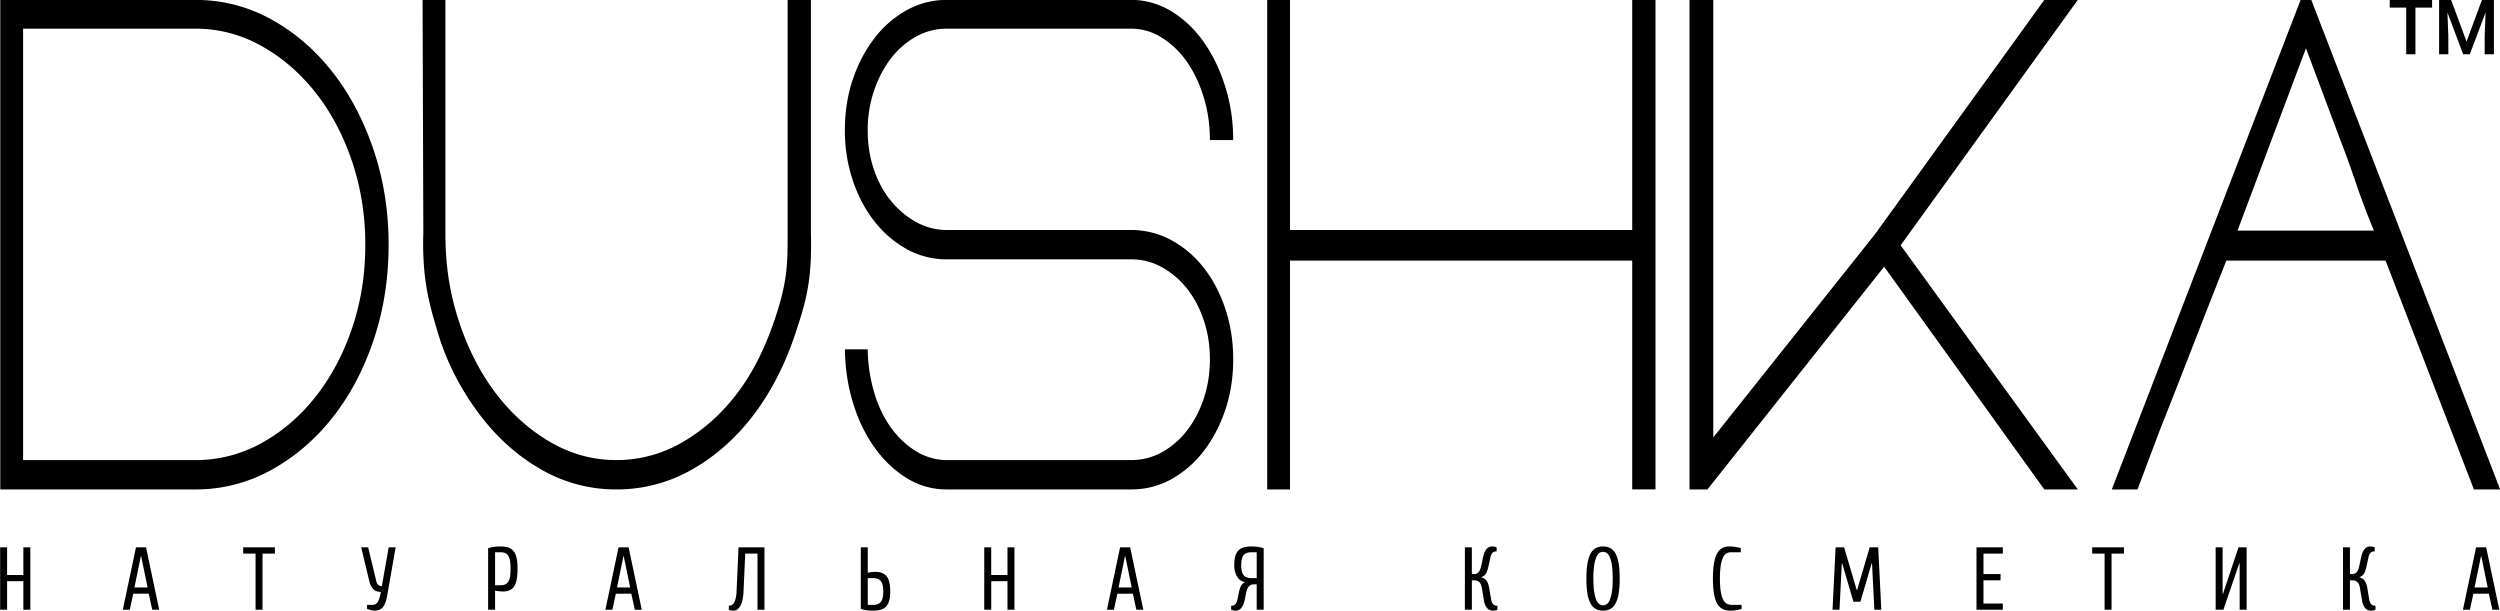 <svg xmlns="http://www.w3.org/2000/svg" xmlns:xlink="http://www.w3.org/1999/xlink" width="176" height="43">
    <defs>
        <path id="a"
              d="M127.3 82.946c-.707 2.097-1.675 3.92-2.906 5.47-1.23 1.551-2.671 2.779-4.323 3.684a10.895 10.895 0 0 1-5.313 1.356H101.02V58.994h13.738c1.89 0 3.661.453 5.313 1.357 1.652.904 3.093 2.14 4.323 3.704 1.23 1.566 2.199 3.397 2.905 5.494.706 2.095 1.06 4.322 1.06 6.676 0 2.384-.354 4.624-1.06 6.72zm-.582-6.72c0-2.068-.313-4.029-.94-5.88-.627-1.853-1.486-3.469-2.58-4.847-1.093-1.379-2.363-2.47-3.81-3.274a9.39 9.39 0 0 0-4.63-1.207h-12.132V91.39h12.132a9.52 9.52 0 0 0 4.63-1.184c1.447-.79 2.717-1.875 3.81-3.253 1.094-1.379 1.953-2.987 2.58-4.825s.94-3.805.94-5.902zm31.37.755v.149h-.003c-.084 2.23-.49 3.528-1.073 5.299-.718 2.182-1.692 4.092-2.922 5.73-1.23 1.636-2.677 2.928-4.34 3.876a10.657 10.657 0 0 1-5.365 1.421 10.5 10.5 0 0 1-5.314-1.421c-1.652-.948-3.093-2.24-4.323-3.877-1.23-1.637-2.263-3.527-2.922-5.73-.447-1.497-.914-3.01-1.016-5.298h-.001v-.02c-.023-.53-.027-1.1-.006-1.723l-.053-16.393h1.606v16.413c0 2.34.319 4.286.957 6.225.638 1.938 1.504 3.626 2.597 5.061 1.094 1.437 2.37 2.579 3.827 3.425 1.458.848 3.008 1.271 4.648 1.271a9.163 9.163 0 0 0 4.682-1.271c1.458-.846 2.734-1.988 3.827-3.425 1.094-1.435 1.935-3.131 2.597-5.06.957-2.792.957-4.015.957-6.226V58.994h1.64v16.413c.016.577.015 1.095 0 1.574zm4.442-11.59a8.616 8.616 0 0 0-.444 2.778c0 .977.142 1.889.427 2.736.285.848.678 1.58 1.18 2.197a6.171 6.171 0 0 0 1.725 1.486c.65.374 1.35.575 2.102.603h13.259c.979.03 1.896.28 2.75.754a7.358 7.358 0 0 1 2.24 1.938c.637.819 1.138 1.782 1.503 2.887.364 1.106.546 2.277.546 3.511 0 1.292-.187 2.492-.564 3.597-.375 1.106-.888 2.075-1.537 2.908a7.332 7.332 0 0 1-2.273 1.96c-.866.474-1.8.71-2.802.71h-12.986a5.278 5.278 0 0 1-2.785-.775c-.854-.517-1.606-1.22-2.255-2.11-.65-.89-1.162-1.932-1.538-3.124-.376-1.191-.576-2.476-.598-3.856h1.606a11.38 11.38 0 0 0 .461 3.06c.285.947.678 1.766 1.18 2.455.5.69 1.076 1.235 1.725 1.637a4.17 4.17 0 0 0 2.068.646h13.122c.774 0 1.498-.186 2.17-.56a5.762 5.762 0 0 0 1.76-1.53c.5-.646.894-1.4 1.179-2.261.285-.861.427-1.78.427-2.757 0-.948-.142-1.852-.427-2.714-.285-.861-.678-1.608-1.18-2.24a5.905 5.905 0 0 0-1.759-1.508 4.41 4.41 0 0 0-2.17-.56h-12.986a5.743 5.743 0 0 1-2.802-.71 7.459 7.459 0 0 1-2.272-1.94c-.65-.818-1.162-1.78-1.538-2.885a10.98 10.98 0 0 1-.564-3.555c0-1.292.188-2.49.564-3.597.376-1.104.888-2.074 1.538-2.907a7.341 7.341 0 0 1 2.272-1.96 5.744 5.744 0 0 1 2.802-.711h13.123a5.431 5.431 0 0 1 2.75.84c.855.532 1.595 1.242 2.222 2.132.626.89 1.128 1.932 1.503 3.123.377 1.192.564 2.45.564 3.77h-1.64c0-1.062-.148-2.075-.444-3.038-.297-.96-.695-1.794-1.196-2.498a6.127 6.127 0 0 0-1.76-1.68 4 4 0 0 0-2.136-.625h-12.986c-.774 0-1.498.188-2.17.56a5.755 5.755 0 0 0-1.76 1.53c-.5.646-.9 1.408-1.196 2.283zm29.286 28.065h-1.606V58.994h1.606v16.197h24.092V58.994h1.64v34.462h-1.64v-16.11h-24.092zm55.462-34.462l-12.473 17.275 12.473 17.187h-2.358l-11.277-15.68-12.439 15.68h-1.264V58.994h1.675v30.801l11.38-14.302v-.044h.033l11.892-16.455zm16.437 0l13.294 34.462h-1.846l-6.22-16.11h-11.208a847.675 847.675 0 0 0-2.324 5.923c-.774 1.996-1.56 4-2.358 6.01l-1.572 4.177h-1.81l13.293-34.462zm1.982 9.693l-2.358-6.29-4.818 12.838h9.603a51.673 51.673 0 0 1-1.248-3.296 85.95 85.95 0 0 0-1.179-3.252zM103.135 97.534v4.392h-.49v-2.008H101.5v2.008h-.49v-4.392h.49v1.945h1.145v-1.945zm7.247 3.263l-.246 1.129h-.49l.926-4.392h.71l.926 4.392h-.49l-.246-1.13zm.556-2.636h-.022l-.453 2.197h.927zm7.18-.627h2.236v.44h-.872v3.952h-.491v-3.952h-.872zm9.27 4.455a1.15 1.15 0 0 1-.273-.037 2.32 2.32 0 0 1-.273-.088v-.283h.382a.476.476 0 0 0 .199-.04.408.408 0 0 0 .16-.145c.048-.07.09-.162.126-.28a3.89 3.89 0 0 0 .103-.445c-.228 0-.408-.067-.536-.2a1.16 1.16 0 0 1-.276-.553l-.572-2.384h.49l.573 2.384c.058.23.189.345.392.345l.48-2.729h.49l-.593 3.388c-.066.377-.167.649-.303.816-.136.167-.326.251-.57.251zm8.466-.063h-.49v-4.33c.138-.045.277-.078.417-.097.14-.018.292-.028.455-.028.218 0 .404.026.556.079a.775.775 0 0 1 .371.26c.094.122.164.282.207.483.044.2.066.45.066.747 0 .305-.021.56-.063.766a1.325 1.325 0 0 1-.19.491.706.706 0 0 1-.323.264c-.129.053-.282.08-.46.08-.084 0-.178-.007-.284-.02a2.162 2.162 0 0 1-.262-.044zm.382-1.725c.124 0 .23-.018.32-.054a.477.477 0 0 0 .22-.185.958.958 0 0 0 .128-.357c.027-.151.04-.34.04-.565a3.24 3.24 0 0 0-.04-.564.967.967 0 0 0-.128-.359.475.475 0 0 0-.22-.185.873.873 0 0 0-.32-.053h-.382v2.322zm8.119.596l-.246 1.129h-.49l.926-4.392h.71l.926 4.392h-.49l-.246-1.13zm.556-2.636h-.022l-.453 2.197h.927zm7.726 3.828a.795.795 0 0 1-.328-.063v-.282a.422.422 0 0 0 .208-.05.435.435 0 0 0 .163-.173 1.18 1.18 0 0 0 .117-.32 2.62 2.62 0 0 0 .058-.493l.136-3.074h1.826v4.392h-.49v-3.952h-.862l-.12 2.634c-.01.252-.037.465-.079.64a1.586 1.586 0 0 1-.158.427.666.666 0 0 1-.218.24.483.483 0 0 1-.253.074zm9.999-2.73c.353 0 .614.106.782.315.17.208.254.564.254 1.066 0 .242-.022.45-.065.621a.986.986 0 0 1-.208.417.837.837 0 0 1-.37.236c-.153.05-.338.075-.557.075-.163 0-.315-.01-.455-.029a2.206 2.206 0 0 1-.417-.096v-4.33h.49v1.788a2.597 2.597 0 0 1 .545-.062zm-.545.44v1.882h.381c.248 0 .428-.07.54-.21.113-.14.17-.384.17-.73 0-.349-.057-.592-.17-.732-.112-.14-.292-.21-.54-.21zm10.326-2.165v4.392h-.49v-2.008h-1.145v2.008h-.491v-4.392h.49v1.945h1.146v-1.945zm7.246 3.263l-.245 1.129h-.49l.926-4.392h.709l.927 4.392H181l-.246-1.13zm.557-2.636h-.022l-.453 2.197h.927zm8.407 1.82a.799.799 0 0 1-.502-.336 1.264 1.264 0 0 1-.169-.36 1.693 1.693 0 0 1-.065-.496c0-.235.022-.435.065-.603a.98.98 0 0 1 .208-.41.809.809 0 0 1 .37-.233 1.86 1.86 0 0 1 .556-.072c.164 0 .316.01.456.028.14.019.279.052.417.098v4.329h-.491v-1.788h-.218c-.109 0-.21.04-.305.119-.095.08-.166.228-.213.446l-.109.533c-.11.502-.318.753-.627.753a.752.752 0 0 1-.224-.031.846.846 0 0 1-.103-.032v-.282c.138 0 .238-.037.3-.11a.7.7 0 0 0 .136-.298l.11-.533c.04-.205.094-.365.163-.477a.484.484 0 0 1 .245-.22zm.845-.282v-1.82h-.382c-.247 0-.427.069-.54.208-.112.137-.168.372-.168.702 0 .33.056.565.169.703.112.138.292.207.54.207zm15.828-.05a.82.82 0 0 1 .188.081c.056.033.107.08.153.138a.863.863 0 0 1 .12.223c.034.09.062.2.084.33l.136.815a.599.599 0 0 0 .129.286c.067.081.17.122.308.122v.282a.795.795 0 0 1-.327.063.513.513 0 0 1-.406-.188c-.108-.126-.182-.314-.222-.565l-.136-.816c-.036-.22-.1-.37-.193-.448a.49.49 0 0 0-.325-.116h-.19v2.07h-.491v-4.392h.49v1.882h.191c.095 0 .184-.04.268-.12.083-.079.148-.227.196-.444l.136-.628c.109-.502.318-.753.627-.753a.776.776 0 0 1 .235.032l.092.031v.282c-.138 0-.238.037-.3.11a.699.699 0 0 0-.136.298l-.136.628c-.03.13-.06.239-.09.329a.938.938 0 0 1-.107.223.535.535 0 0 1-.294.22zm8.554-2.178c.186 0 .35.035.494.107.143.07.266.193.368.364.101.172.179.403.232.693.052.29.079.656.079 1.095a6.3 6.3 0 0 1-.08 1.094 2.11 2.11 0 0 1-.231.694.906.906 0 0 1-.368.364 1.1 1.1 0 0 1-.494.107c-.185 0-.35-.036-.493-.107a.903.903 0 0 1-.368-.364 2.076 2.076 0 0 1-.232-.694 6.268 6.268 0 0 1-.079-1.094c0-.44.026-.804.08-1.095.052-.29.129-.521.23-.693a.895.895 0 0 1 .369-.364c.143-.072.308-.107.493-.107zm0 4.141a.468.468 0 0 0 .257-.08.654.654 0 0 0 .218-.296c.062-.142.112-.335.15-.578.038-.242.057-.551.057-.928 0-.376-.02-.686-.057-.929a2.436 2.436 0 0 0-.15-.577.647.647 0 0 0-.218-.295.468.468 0 0 0-.257-.081.467.467 0 0 0-.256.081c-.084.054-.156.153-.218.295a2.454 2.454 0 0 0-.15.577 6.175 6.175 0 0 0-.057.93c0 .376.019.685.057.927.038.243.088.436.15.578a.65.65 0 0 0 .218.295.47.47 0 0 0 .256.081zm8.937.377a1.16 1.16 0 0 1-.51-.107.912.912 0 0 1-.376-.364c-.104-.171-.182-.402-.234-.694a6.268 6.268 0 0 1-.08-1.094c0-.44.027-.804.08-1.095.052-.29.128-.521.226-.693a.871.871 0 0 1 .36-.364 1.04 1.04 0 0 1 .48-.107c.163 0 .32.013.468.038.15.025.265.054.35.088v.282h-.71a.593.593 0 0 0-.302.081.666.666 0 0 0-.243.292 2.02 2.02 0 0 0-.16.568 5.95 5.95 0 0 0-.058.91c0 .368.02.671.06.91.04.238.096.428.167.568.07.14.156.237.256.291.1.055.211.082.335.082h.709v.283a1.87 1.87 0 0 1-.35.088 2.92 2.92 0 0 1-.468.037zm8.69-.627l-.79-2.698h-.027l-.164 3.262h-.49l.217-4.392h.6l.889 3.012h.022l.888-3.012h.6l.218 4.392h-.49l-.164-3.262h-.027l-.79 2.698zm9.155.125h1.363v.439h-1.854v-4.392H242v.44h-1.363v1.442h1.2v.44h-1.2zm7.655-3.953h2.235v.44h-.872v3.952h-.49v-3.952h-.873zm10.38 1.13h-.026l-1.118 3.262h-.545v-4.392h.49v3.263h.028l1.09-3.263h.573v4.392h-.491zm8.446.984a.847.847 0 0 1 .188.082.55.55 0 0 1 .153.138.865.865 0 0 1 .12.223c.035.09.063.2.085.33l.136.815c.018.109.06.204.128.286.067.081.17.122.308.122v.282a.795.795 0 0 1-.327.063.513.513 0 0 1-.406-.188c-.108-.126-.181-.314-.221-.565l-.136-.816c-.037-.22-.101-.37-.194-.448a.49.49 0 0 0-.324-.116h-.191v2.07h-.49v-4.392h.49v1.882h.19c.095 0 .184-.04.268-.12.083-.079.149-.227.196-.444l.136-.628c.11-.502.319-.753.627-.753a.777.777 0 0 1 .235.032l.092.031v.282c-.138 0-.238.037-.3.11a.7.7 0 0 0-.136.298l-.136.628c-.029.13-.059.239-.09.329a.941.941 0 0 1-.106.223.535.535 0 0 1-.295.22zm8.01 1.149l-.246 1.129h-.49l.926-4.392h.71l.926 4.392h-.49l-.246-1.13zm.556-2.636h-.022l-.453 2.197h.927zm-3.463-38.627h-1.173v3.286h-.649v-3.286h-1.162V59h2.984zm1.34-.535l1.085 2.929 1.082-2.929h.845v3.821h-.65v-1.26l.064-1.684-1.111 2.944h-.468l-1.108-2.942.065 1.682v1.26h-.651V59z"/>
    </defs>
    <use xlink:href="#a" transform="translate(-101 -59)"/>
</svg>